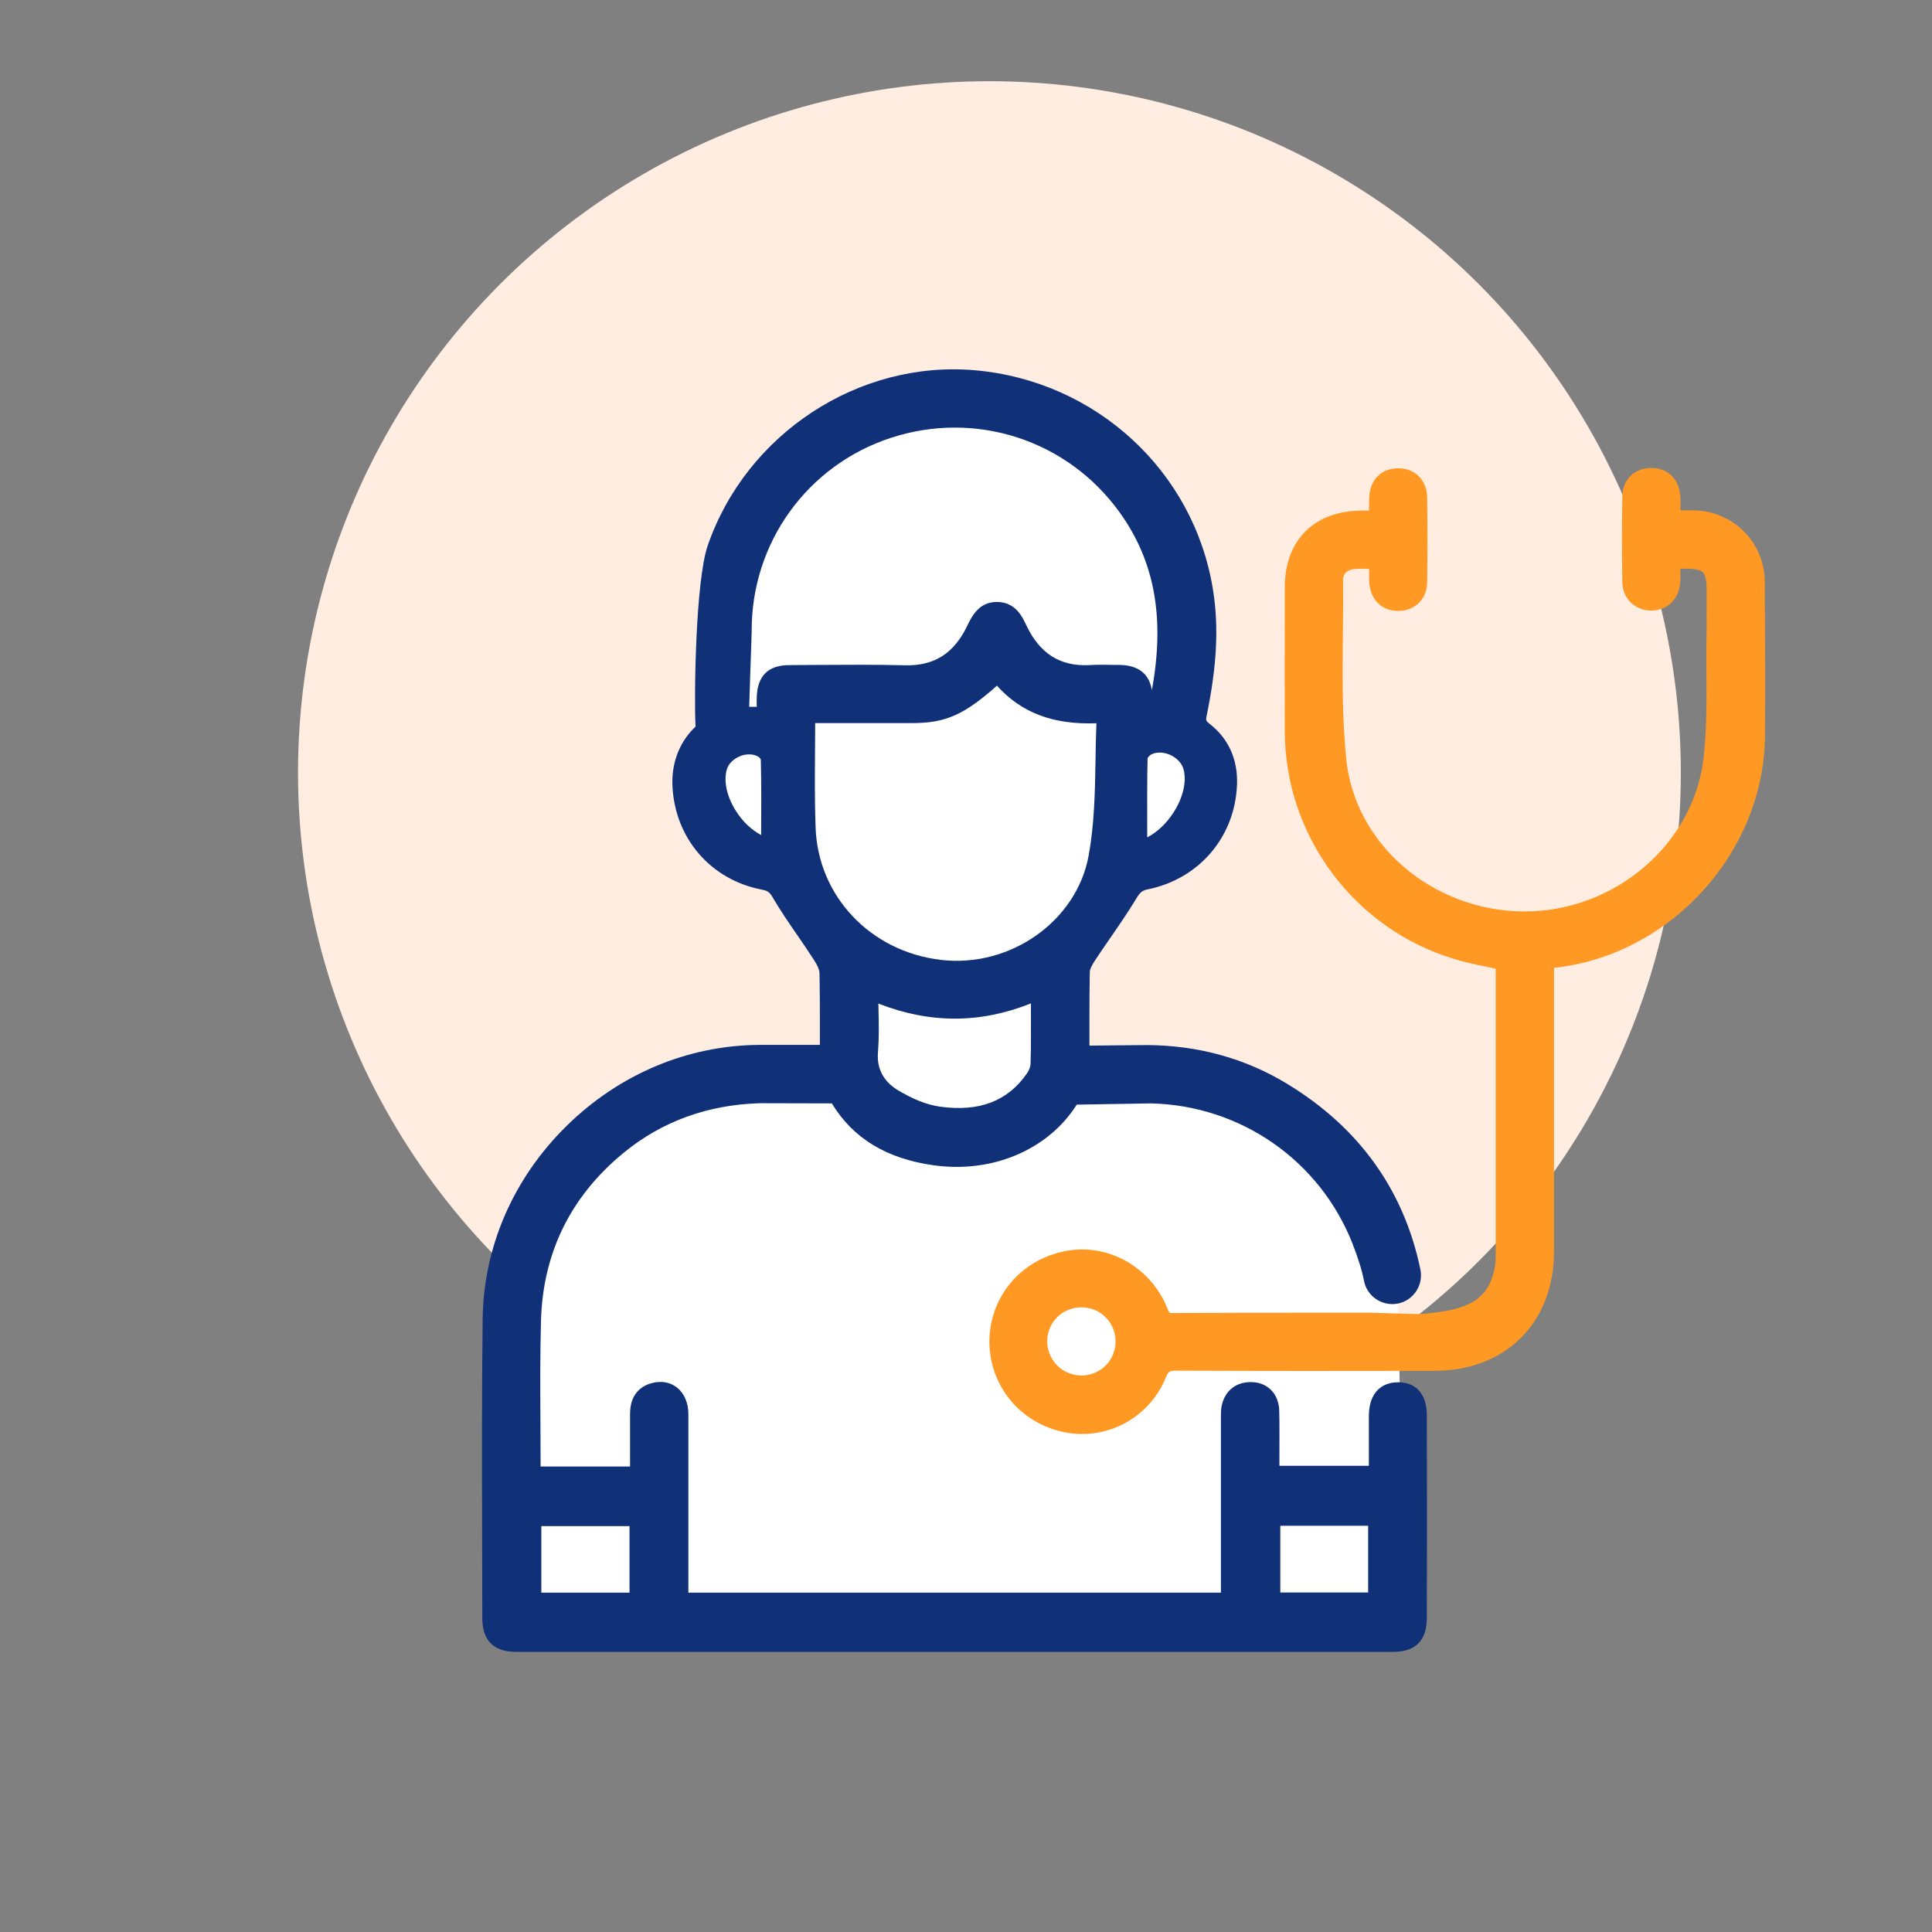 <svg xmlns="http://www.w3.org/2000/svg" xmlns:xlink="http://www.w3.org/1999/xlink" id="Layer_1" x="0px" y="0px" viewBox="0 0 1080 1080" style="enable-background:new 0 0 1080 1080;" xml:space="preserve"><rect x="0" y="0" width="1080" height="1080" fill="#808080" stroke="none"/><style type="text/css">	.st0{fill:#FFEDE1;}	.st1{fill:#FFFFFF;}	.st2{fill:#FF9923;}	.st3{fill:#103178;}</style><circle class="st0" cx="553.1" cy="431.9" r="386.5"></circle><g>	<path class="st1" d="M517.3,219.4l87.2,23.8c0,0,28.5,33.3,30.1,35.7c1.6,2.4,15.8,46,15.8,46l13.5,81.6c0,0,16.6,32.5,16.6,36.5  c0,4-49.1,48.3-49.1,48.3l-34.1,54.7l-2.4,49.1l116.5,12.7L763,668l18.2,53.9l2.4,99.1l0.8,90.3l-500-4.8l-3.2-148.2l23-95.1  l61.8-52.3l83.2-8.7l34.9-8.7L473,537.2l-45.2-57.8L389,428.6l17.4-27.7l7.1-108.6l60.2-48.3L517.3,219.4z"></path>	<g>		<path class="st2" d="M986.5,329.6l0-4.6c-0.2-21.8-17.6-39.3-39.6-39.7c-2.5,0-4.9,0-7.5,0c0-2.6,0.1-5.1-0.1-7.7   c-0.5-9.6-6.8-15.9-15.9-16c-0.1,0-0.2,0-0.3,0c-9.4,0-16,6.4-16.2,15.8c-0.3,15.7-0.3,31.9,0,48.1c0.1,4.5,1.8,8.5,4.8,11.4   c3.1,2.9,7.2,4.5,11.7,4.4c8.8-0.2,15.1-6.4,15.8-15.4c0.2-2.6,0.2-5.1,0.1-8c1,0,1.9,0,2.7,0c0.1,0,0.1,0,0.2,0   c5.2,0,8.2,0.6,9.7,2c1.4,1.4,2.1,4.4,2.1,9.5c0,2.5,0,5,0,7.5c0,7.2,0.1,14.6-0.1,21.9c-0.1,6.5-0.1,13.2,0,19.6   c0.1,15,0.1,30.5-1.6,45.5c-5.6,48-49.6,85.6-100,85.6c0,0,0,0,0,0c-51.3,0-95.1-37.5-99.8-85.5c-2.3-23.5-2.1-47.8-1.8-71.3   c0.1-9.3,0.2-18.9,0.1-28.4c0-4.6,3.5-5.8,5.7-6.1c2.7-0.4,5.6-0.3,8.7-0.2c0,0,0.1,0,0.1,0c0,2.4,0,4.7,0.1,7   c0.4,10,6.8,16.5,16.2,16.5c0.1,0,0.1,0,0.2,0c9.3-0.1,15.9-6.7,16-16.1c0.2-15.6,0.2-31.5,0-47.3c-0.1-4.9-1.7-9-4.8-12   c-3-2.9-7.2-4.5-11.9-4.3c-9.1,0.2-15.3,6.5-15.7,16.2c-0.1,2.5-0.1,4.9-0.1,7.4c-1.4,0-2.7,0-3.9,0   c-26.6,0.1-43.2,16.5-43.2,42.9l0,13.4c0,22-0.1,44.7,0,67c0.1,28.8,9.3,56.2,26.4,79.3c17.2,23.1,40.8,39.7,68.3,48.1   c5.9,1.8,12,3.1,18,4.3c1.7,0.4,3.5,0.7,5.2,1.1c0,0.2,0,0.3,0,0.5c0,47.6,0,103.9,0,160.7c0,2.3-0.2,4.4-0.6,6.4   c-3.7,17.3-13.9,23.5-42.1,25.5l-27.3-0.8l-0.1,0c-9.6,0-19.3,0-28.9,0c-26.8,0-54.5,0-81.7,0.2c-1.8,0-1.8,0-2.9-2.8l-0.3-0.7   c-9.5-22.7-33.4-35.8-56.9-31.1c-25,5-42.3,25.9-42.2,50.8c0.1,24.6,17.3,45.4,41.8,50.4c3.4,0.7,6.8,1,10.1,1   c20.2,0,39-12.3,46.8-31.8c1.3-3.2,2-3.6,6.1-3.6c47,0.2,92.9,0.2,143.8,0.1c40,0,67-26.9,67-66.8c0-36,0-72,0-108l0-50.4   c0.9-0.2,1.7-0.3,2.6-0.4c63.4-8.1,114-64.2,115.3-127.7C986.9,385.1,986.7,356.9,986.5,329.6z M623.6,749.6   c0.1,5.2-1.9,10.1-5.5,13.7c-3.6,3.6-8.4,5.6-13.5,5.6c0,0,0,0-0.1,0c-5.1,0-10-2-13.6-5.7c-3.6-3.7-5.6-8.6-5.5-13.7   c0.2-10.5,8.6-18.7,19.1-18.7c0,0,0,0,0,0C615.1,730.8,623.4,739.1,623.6,749.6z"></path>		<path class="st3" d="M792.8,776.9c-2.8-2.8-6.6-4.2-11.3-4.2c0,0,0,0-0.1,0c-4.8,0-16.1,1.9-16.2,19c0,7.5,0,15.1,0,22.5   c0,1.7,0,3.5,0,5.2h-50c0-2.1,0-4.2,0-6.2c0-8.4,0.1-16.4-0.1-24.5c-0.2-9.6-6.6-16.1-15.9-16.1c0,0-0.1,0-0.1,0   c-9.2,0-15.6,6.1-16.5,15.5c-0.1,1.7-0.1,3.3-0.1,4.8c0,0.5,0,1,0,1.5c0,25.8,0,51.6,0,77.4v18.5H384.8v-7.6c0-8.5,0-17,0-25.5   c0-21.8,0-44.4,0-66.7c0-6.3-2.3-11.6-6.3-14.8c-3.6-2.9-8.4-3.9-13.5-2.7c-4.8,1.1-12.9,4.8-12.8,17.6c0,7.8,0,15.9,0,23.6   c0,1.9,0,3.7,0,5.6h-50c0-0.1,0-0.2,0-0.3c0-8.2-0.1-16.6-0.1-24.6c-0.1-18.5-0.2-37.6,0.3-56.3c1-38.1,16.5-69.7,46-94   c21.6-17.8,47.4-27.1,76.6-27.9l40,0.1c11.9,19.6,30.6,30.9,56.9,34.6c4.3,0.6,8.6,0.9,12.9,0.9c28.1,0,53.4-13.1,67.1-34.8   l41.4-0.7c50.2,1.1,94.5,31.9,112.8,78.5c3.1,8,5.2,14.6,6.4,20.8c1.5,7.4,8,12.8,15.6,12.9c0.1,0,0.1,0,0.2,0   c4.8,0,9.3-2.1,12.4-5.9c3.1-3.8,4.3-8.7,3.3-13.5c-9.2-44.4-34.3-79.3-74.4-103.7c-23.5-14.3-50-21.6-78.8-21.7l-31.8,0.3   c0-5,0-10,0-14.9c0-8.6,0-17.5,0.2-26.2c0-2.1,2.2-5.4,2.9-6.5c2.8-4.3,5.8-8.6,8.7-12.8c4.9-7.1,10-14.5,14.5-22   c2-3.3,3.3-4.3,6.1-4.9c28.9-5.8,49-29.3,50.1-58.7c0.5-14.1-4.9-25.9-15.5-34c-1.8-1.4-2.1-1.8-1.4-4.8   c5.7-27.9,6.8-49.6,3.4-70.4c-10.7-66-65.3-116.3-132.8-122.3c-65.1-5.8-128,35.4-149.6,98c-6.7,19.4-7.7,83.2-6.8,101.2   c-0.6,0.5-1.1,1.1-1.7,1.7c-7.8,8.2-11.8,19.4-11.2,31.6c1.4,29.2,21.5,52.4,50,57.8c2.9,0.6,4.1,1.2,5.8,4   c4.5,7.7,9.6,15.1,14.5,22.2c3,4.3,6,8.8,8.9,13.3c2.4,3.7,3,6,3,7.2c0.2,9.2,0.2,18.6,0.2,27.6c0,4.1,0,8.3,0,12.5h-33.7   c-40.1,0.2-78.5,16.3-108.1,45.5c-29.6,29.2-46.2,67.4-46.7,107.6c-0.5,40-0.4,80.7-0.3,120.1c0,15.8,0.1,31.5,0.1,47.3   c0,12.5,6.4,18.8,18.9,18.8c80,0,160,0,239.4,0c84.5,0,168.3,0,250.9,0c12.5,0,18.8-6.4,18.8-18.9c0.1-33.7,0.1-69.5,0-112.8   C797.7,785.1,796,780.2,792.8,776.9z M302.6,890.3v-37.2h49.3v37.2H302.6z M715.7,890.2v-37.3h49.1v37.3H715.7z M425.5,463.3   c0,1.2,0,2.4,0,3.5c-5.5-2.9-10.7-7.8-14.5-14.1c-4.9-8-6.6-16.5-4.6-22.9c1-3.1,4-5.9,7.8-7.3c1.6-0.6,3.2-0.8,4.7-0.8   c2,0,3.8,0.5,5.3,1.5c0.4,0.2,0.9,1,1.1,1.4C425.6,437.5,425.6,450.6,425.5,463.3z M423,390.5c0,1.5,0,3,0,4.6c-1.5,0-2.8,0-4.2,0   c0.2-4.7,0.3-10.1,0.5-15.3c0.5-15.7,0.9-25.4,0.9-26.9c-0.3-49.3,31-92.8,77.7-108.1c47.4-15.6,98.8,1.1,127.9,41.5   c19.7,27.3,25.5,59.1,18.1,99.5c-1.5-9.2-7.6-13.9-17.9-14.1l-2.3,0c-4.9-0.1-9.9-0.2-14.9,0.1c-16.2,0.8-27.7-6.5-35.2-22.5   c-2.2-4.7-6-12.6-16-12.8c-0.1,0-0.2,0-0.4,0c-10.1,0-14,8.2-16.4,13.1c-7.4,15.6-18.5,22.7-34.8,22.3   c-16.5-0.4-33.2-0.3-49.4-0.2c-5,0-9.9,0.1-14.9,0.1C429.3,371.7,423.2,377.8,423,390.5z M455.6,419.7c0-5.1,0.1-10.3,0.1-15.5   h3.5c5.2,0,10.5,0,15.7,0c11.8,0,23.9,0,35.9,0c17.8-0.1,28.3-4.7,46.5-20.9c13.7,15.2,31.5,21.9,55.6,21   c-0.3,6.9-0.4,13.9-0.5,20.6c-0.3,18.7-0.7,36.4-3.9,53.7c-6.8,36.4-43.8,62.5-82.4,58c-39.7-4.6-69.2-36-70.2-74.7   C455.4,447.9,455.5,434.2,455.6,419.7z M490.8,588c0.6-7.6,0.5-15.1,0.3-23c0-1.3,0-2.6-0.1-4c29,11.3,57,11.2,85.3-0.1   c0,1.5,0,3,0,4.5c0,10,0.1,19.5-0.2,29c0,1.7-0.8,3.9-2,5.6c-10.8,15.6-26.7,21.7-48.8,18.6c-7.2-1-15.2-4.2-23.9-9.5   C493.7,604.2,490,597.1,490.8,588z M641.5,423.8c0.3-0.6,1.2-1.5,1.8-1.9c2.8-1.6,6.7-1.6,10.4-0.1c3.9,1.6,7,4.8,7.9,8.2   c1.9,6.9-0.3,16.1-5.8,24.5c-3.9,6-9.1,10.8-14.5,13.6c0-1.3,0-2.7,0-4C641.3,450.8,641.2,437.2,641.5,423.8z"></path>	</g></g></svg>